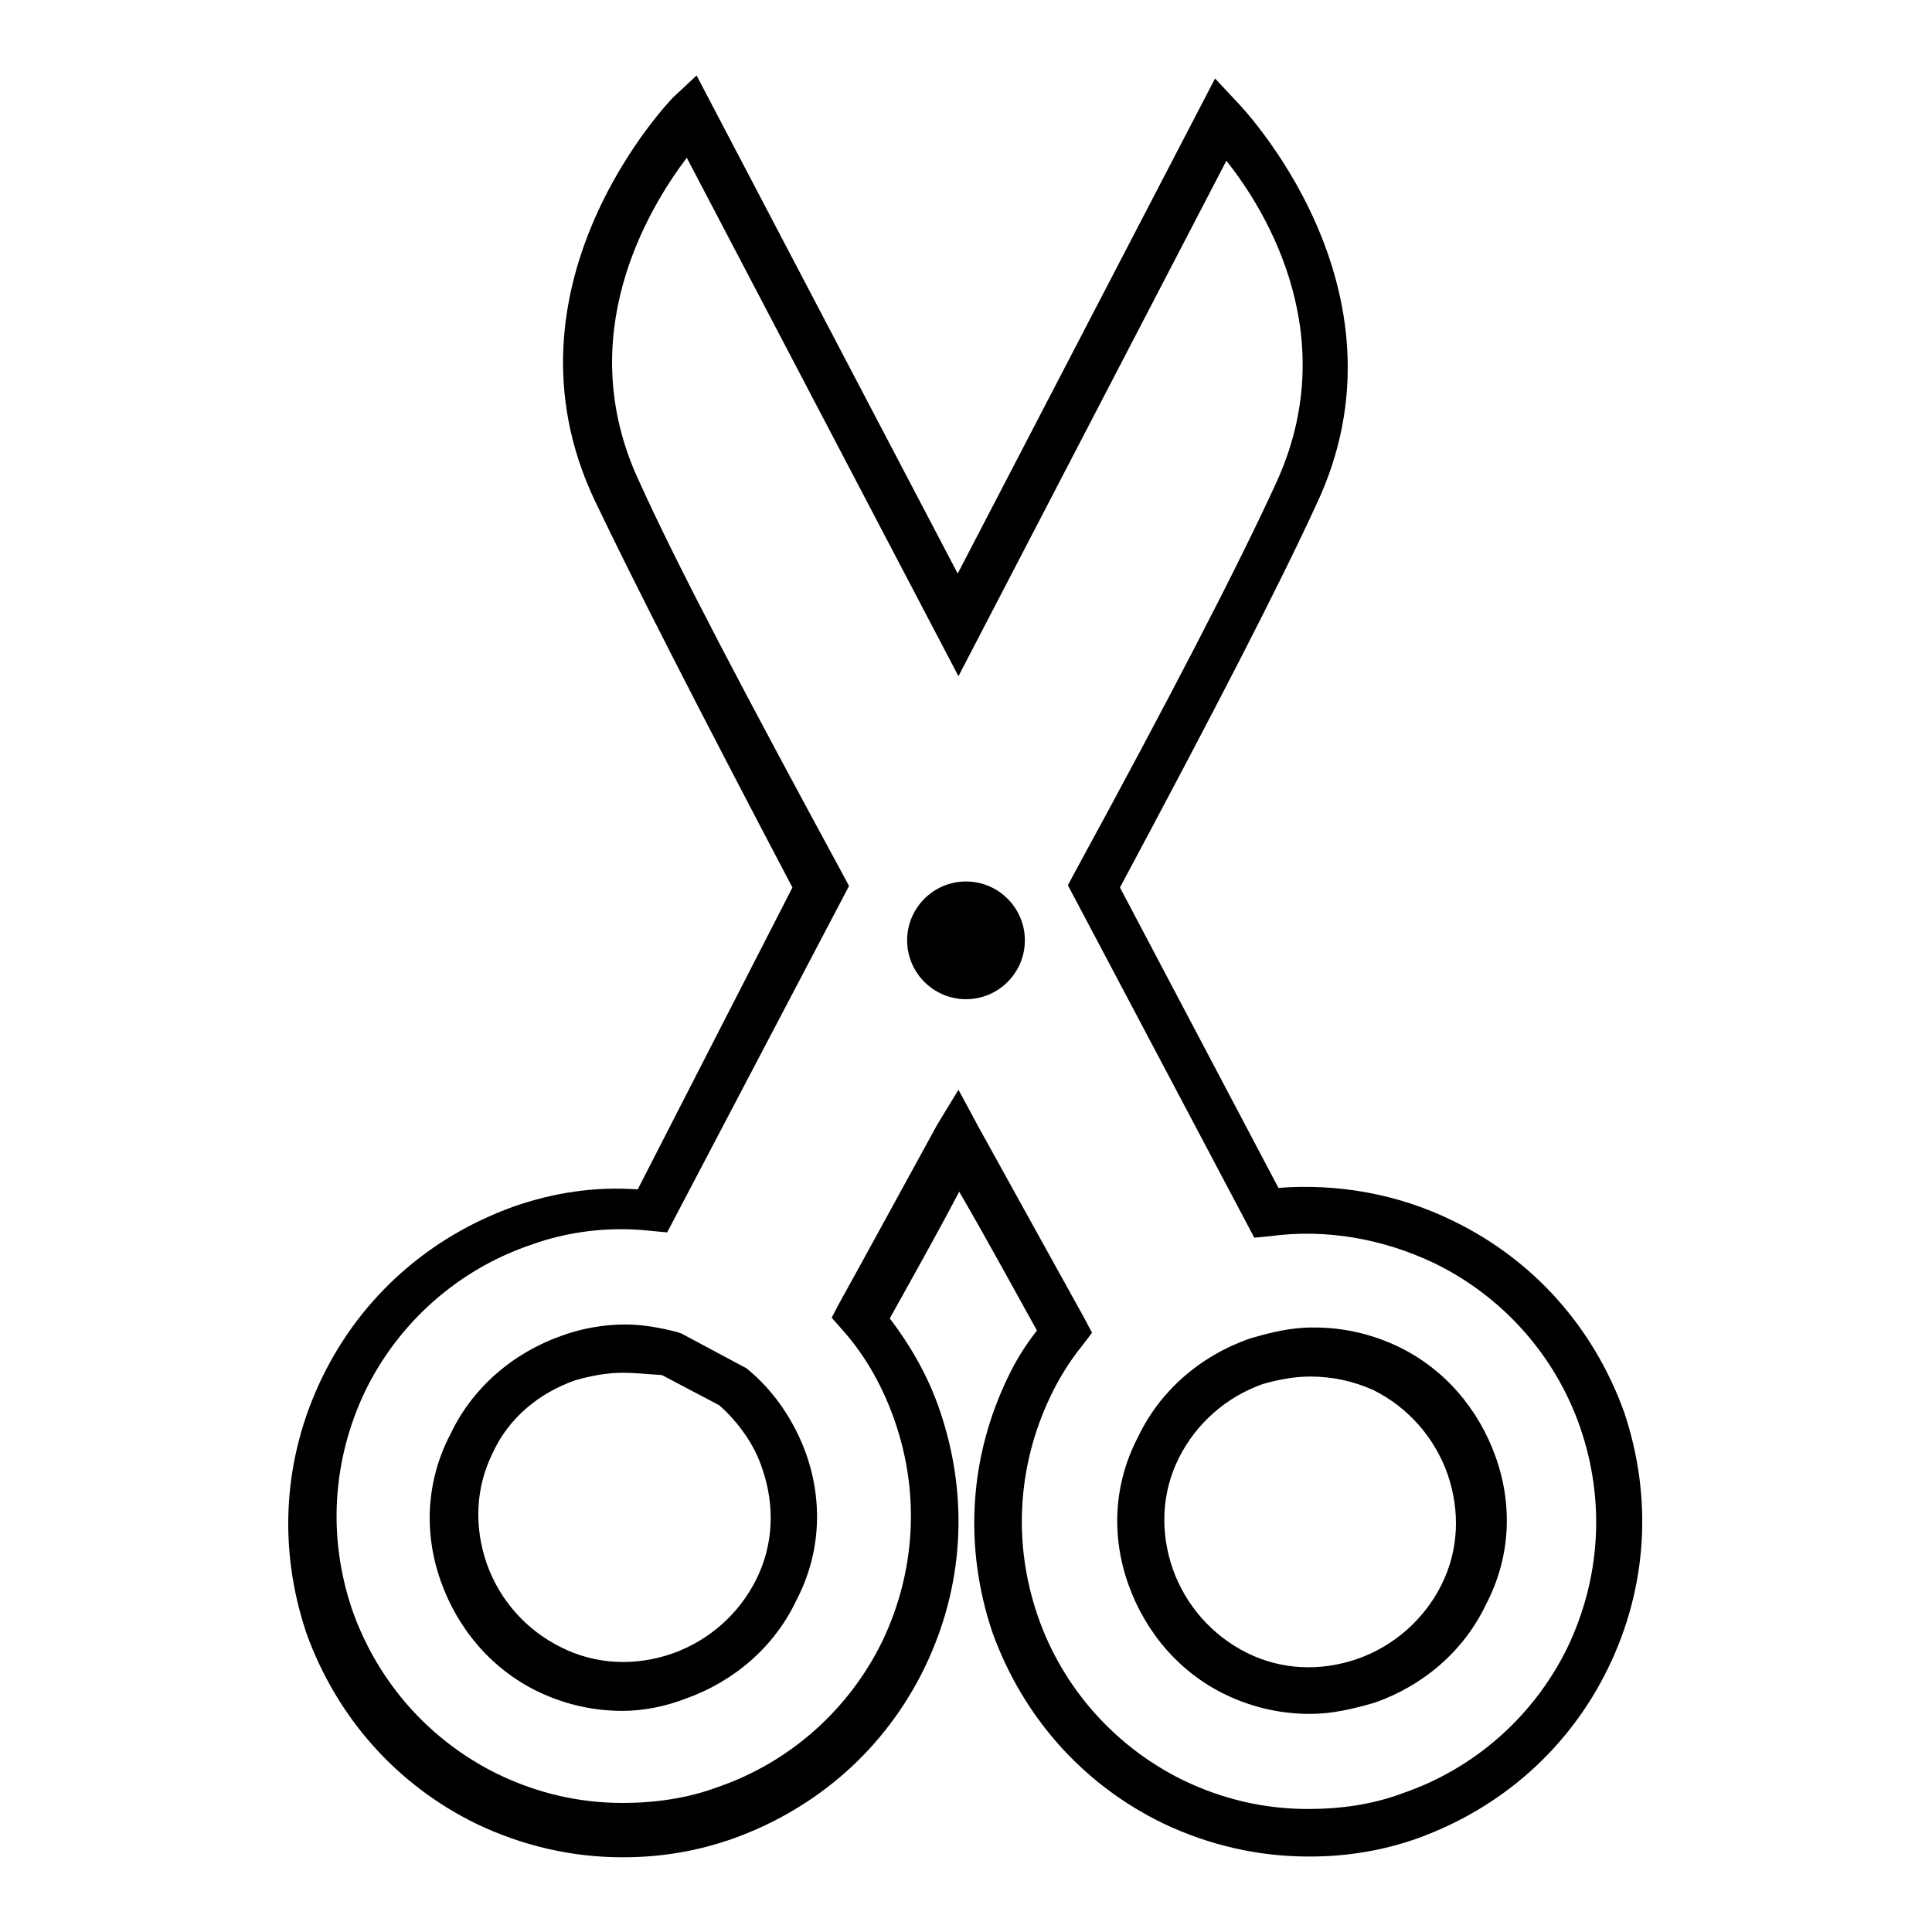 <?xml version="1.0" encoding="utf-8"?>
<!-- Svg Vector Icons : http://www.onlinewebfonts.com/icon -->
<!DOCTYPE svg PUBLIC "-//W3C//DTD SVG 1.1//EN" "http://www.w3.org/Graphics/SVG/1.1/DTD/svg11.dtd">
<svg version="1.1" xmlns="http://www.w3.org/2000/svg" xmlns:xlink="http://www.w3.org/1999/xlink" x="0px" y="0px" viewBox="0 0 256 256" enable-background="new 0 0 256 256" xml:space="preserve">
<g><g><path fill="#000000" d="M173.6,246h-0.2c-6.7,0-13.2-1.5-19.3-4.4c-10.7-5.2-18.6-14.2-22.6-25.3c-3.8-11.3-3.1-23.2,2.1-33.9c1-2.1,2.3-4.2,3.8-6.1c-2.9-5.2-6.3-11.5-10.3-18.4c-3.3,6.3-6.5,11.9-9.2,16.8c2.9,3.8,5.2,7.9,6.7,12.4c3.8,11.3,3.1,23.2-2.1,33.9c-5.2,10.7-14.2,18.6-25.3,22.6c-4.8,1.7-9.6,2.5-14.7,2.5c-6.7,0-13.2-1.5-19.3-4.4c-10.7-5.2-18.6-14.2-22.6-25.3c-3.8-11.3-3.1-23.2,2.1-33.9c5.2-10.7,14.2-18.6,25.3-22.6c5.4-1.9,10.9-2.7,16.5-2.3l20.5-40C92.8,94.4,84,77.2,78.8,66.3C65.2,37.6,89,13.1,89.2,12.9l3.1-2.9l34.6,66l34.1-65.6l2.9,3.1c0.2,0.2,24.1,24.7,10.5,53.4c-5,10.9-13.8,27.9-26,50.7l21,39.8c7.9-0.6,15.9,0.8,23.2,4.4c10.7,5.2,18.6,14.2,22.6,25.3l0,0c3.8,11.3,3.1,23.2-2.1,33.9c-5.2,10.7-14.2,18.6-25.3,22.6C183.3,245.2,178.5,246,173.6,246z M127,144.4l2.7,5c5.4,9.8,10.3,18.6,14,25.3l1,1.9l-1.3,1.7c-1.7,2.1-3.1,4.4-4.2,6.7c-4.4,9.2-5,19.5-1.7,29.1c3.3,9.6,10.3,17.4,19.3,21.8c5.2,2.5,10.7,3.8,16.5,3.8c4.4,0,8.6-0.6,12.6-2.1c9.6-3.3,17.4-10.3,21.8-19.3c4.4-9.2,5-19.5,1.7-29.1l0,0c-3.3-9.6-10.3-17.4-19.3-21.8c-6.9-3.3-14.5-4.6-21.8-3.6l-2.1,0.2l-24.7-46.7l0.8-1.5C155,92.5,164,75.1,169,64.2c9-19.3-1-36-6.5-42.9L127,89.6l-36-68.7c-5.2,6.9-15.3,23.7-6.3,42.9c5,11.1,14.2,28.5,27,52.1l0.8,1.5l-24.1,45.9l-2.1-0.2c-5.4-0.6-10.9,0-16.1,1.9c-9.6,3.3-17.4,10.3-21.8,19.3c-4.4,9.2-5,19.5-1.7,29.1C50.1,223,57,230.7,66,235.1c5.2,2.5,10.7,3.8,16.5,3.8c4.2,0,8.6-0.6,12.6-2.1c9.6-3.3,17.4-10.3,21.8-19.3c4.4-9.2,5-19.5,1.7-29.1c-1.5-4.4-3.8-8.6-6.9-12.1l-1.5-1.7l1-1.9c3.6-6.5,7.9-14.4,13-23.7L127,144.4z M173.6,227.1c-3.8,0-7.5-0.8-11.1-2.5c-6.1-2.9-10.7-8.2-13-14.7c-2.3-6.5-1.9-13.4,1.3-19.5c2.9-6.1,8.2-10.7,14.7-13c2.7-0.8,5.4-1.5,8.4-1.5c0,0,0,0,0.2,0c3.8,0,7.5,0.8,11.1,2.5c6.1,2.9,10.7,8.2,13,14.7c2.3,6.5,1.9,13.4-1.3,19.5l0,0c-2.9,6.1-8.2,10.7-14.7,13C179.1,226.5,176.4,227.1,173.6,227.1z M173.6,182.4c-2.1,0-4.2,0.4-6.3,1c-4.8,1.7-8.8,5.2-11.1,9.8c-2.3,4.6-2.5,9.8-0.8,14.7c1.7,4.8,5.2,8.8,9.8,11.1c4.6,2.3,9.8,2.5,14.7,0.8c4.8-1.7,8.8-5.2,11.1-9.8l0,0c2.3-4.6,2.5-9.8,0.8-14.7c-1.7-4.8-5.2-8.8-9.8-11.1C179.3,183,176.6,182.4,173.6,182.4L173.6,182.4z M82.5,226.7c-3.8,0-7.5-0.8-11.1-2.5c-6.1-2.9-10.7-8.2-13-14.7c-2.3-6.5-1.9-13.4,1.3-19.5c2.9-6.1,8.2-10.7,14.7-13c2.7-1,5.7-1.5,8.4-1.5c2.3,0,4.6,0.4,6.9,1l0.6,0.2l8.6,4.6c3.6,2.9,6.3,6.9,7.9,11.3c2.3,6.5,1.9,13.4-1.3,19.5l0,0c-2.9,6.1-8.2,10.7-14.7,13C88.2,226.1,85.3,226.7,82.5,226.7z M82.5,181.9c-2.1,0-4.2,0.4-6.3,1c-4.8,1.7-8.8,5-10.9,9.6c-2.3,4.6-2.5,9.8-0.8,14.7c1.7,4.8,5.2,8.8,9.9,11.1c4.6,2.3,9.8,2.5,14.7,0.8c4.8-1.7,8.8-5.2,11.1-9.8c2.3-4.6,2.5-9.8,0.8-14.7c-1-3.1-3.1-6.1-5.7-8.4l-7.6-4C85.9,182.1,84.2,181.9,82.5,181.9C82.8,181.9,82.5,181.9,82.5,181.9z"/><path fill="#000000" d="M120.2,124.6c0,4.3,3.5,7.8,7.8,7.8s7.8-3.5,7.8-7.8s-3.5-7.8-7.8-7.8S120.2,120.3,120.2,124.6z"/></g></g>
</svg>